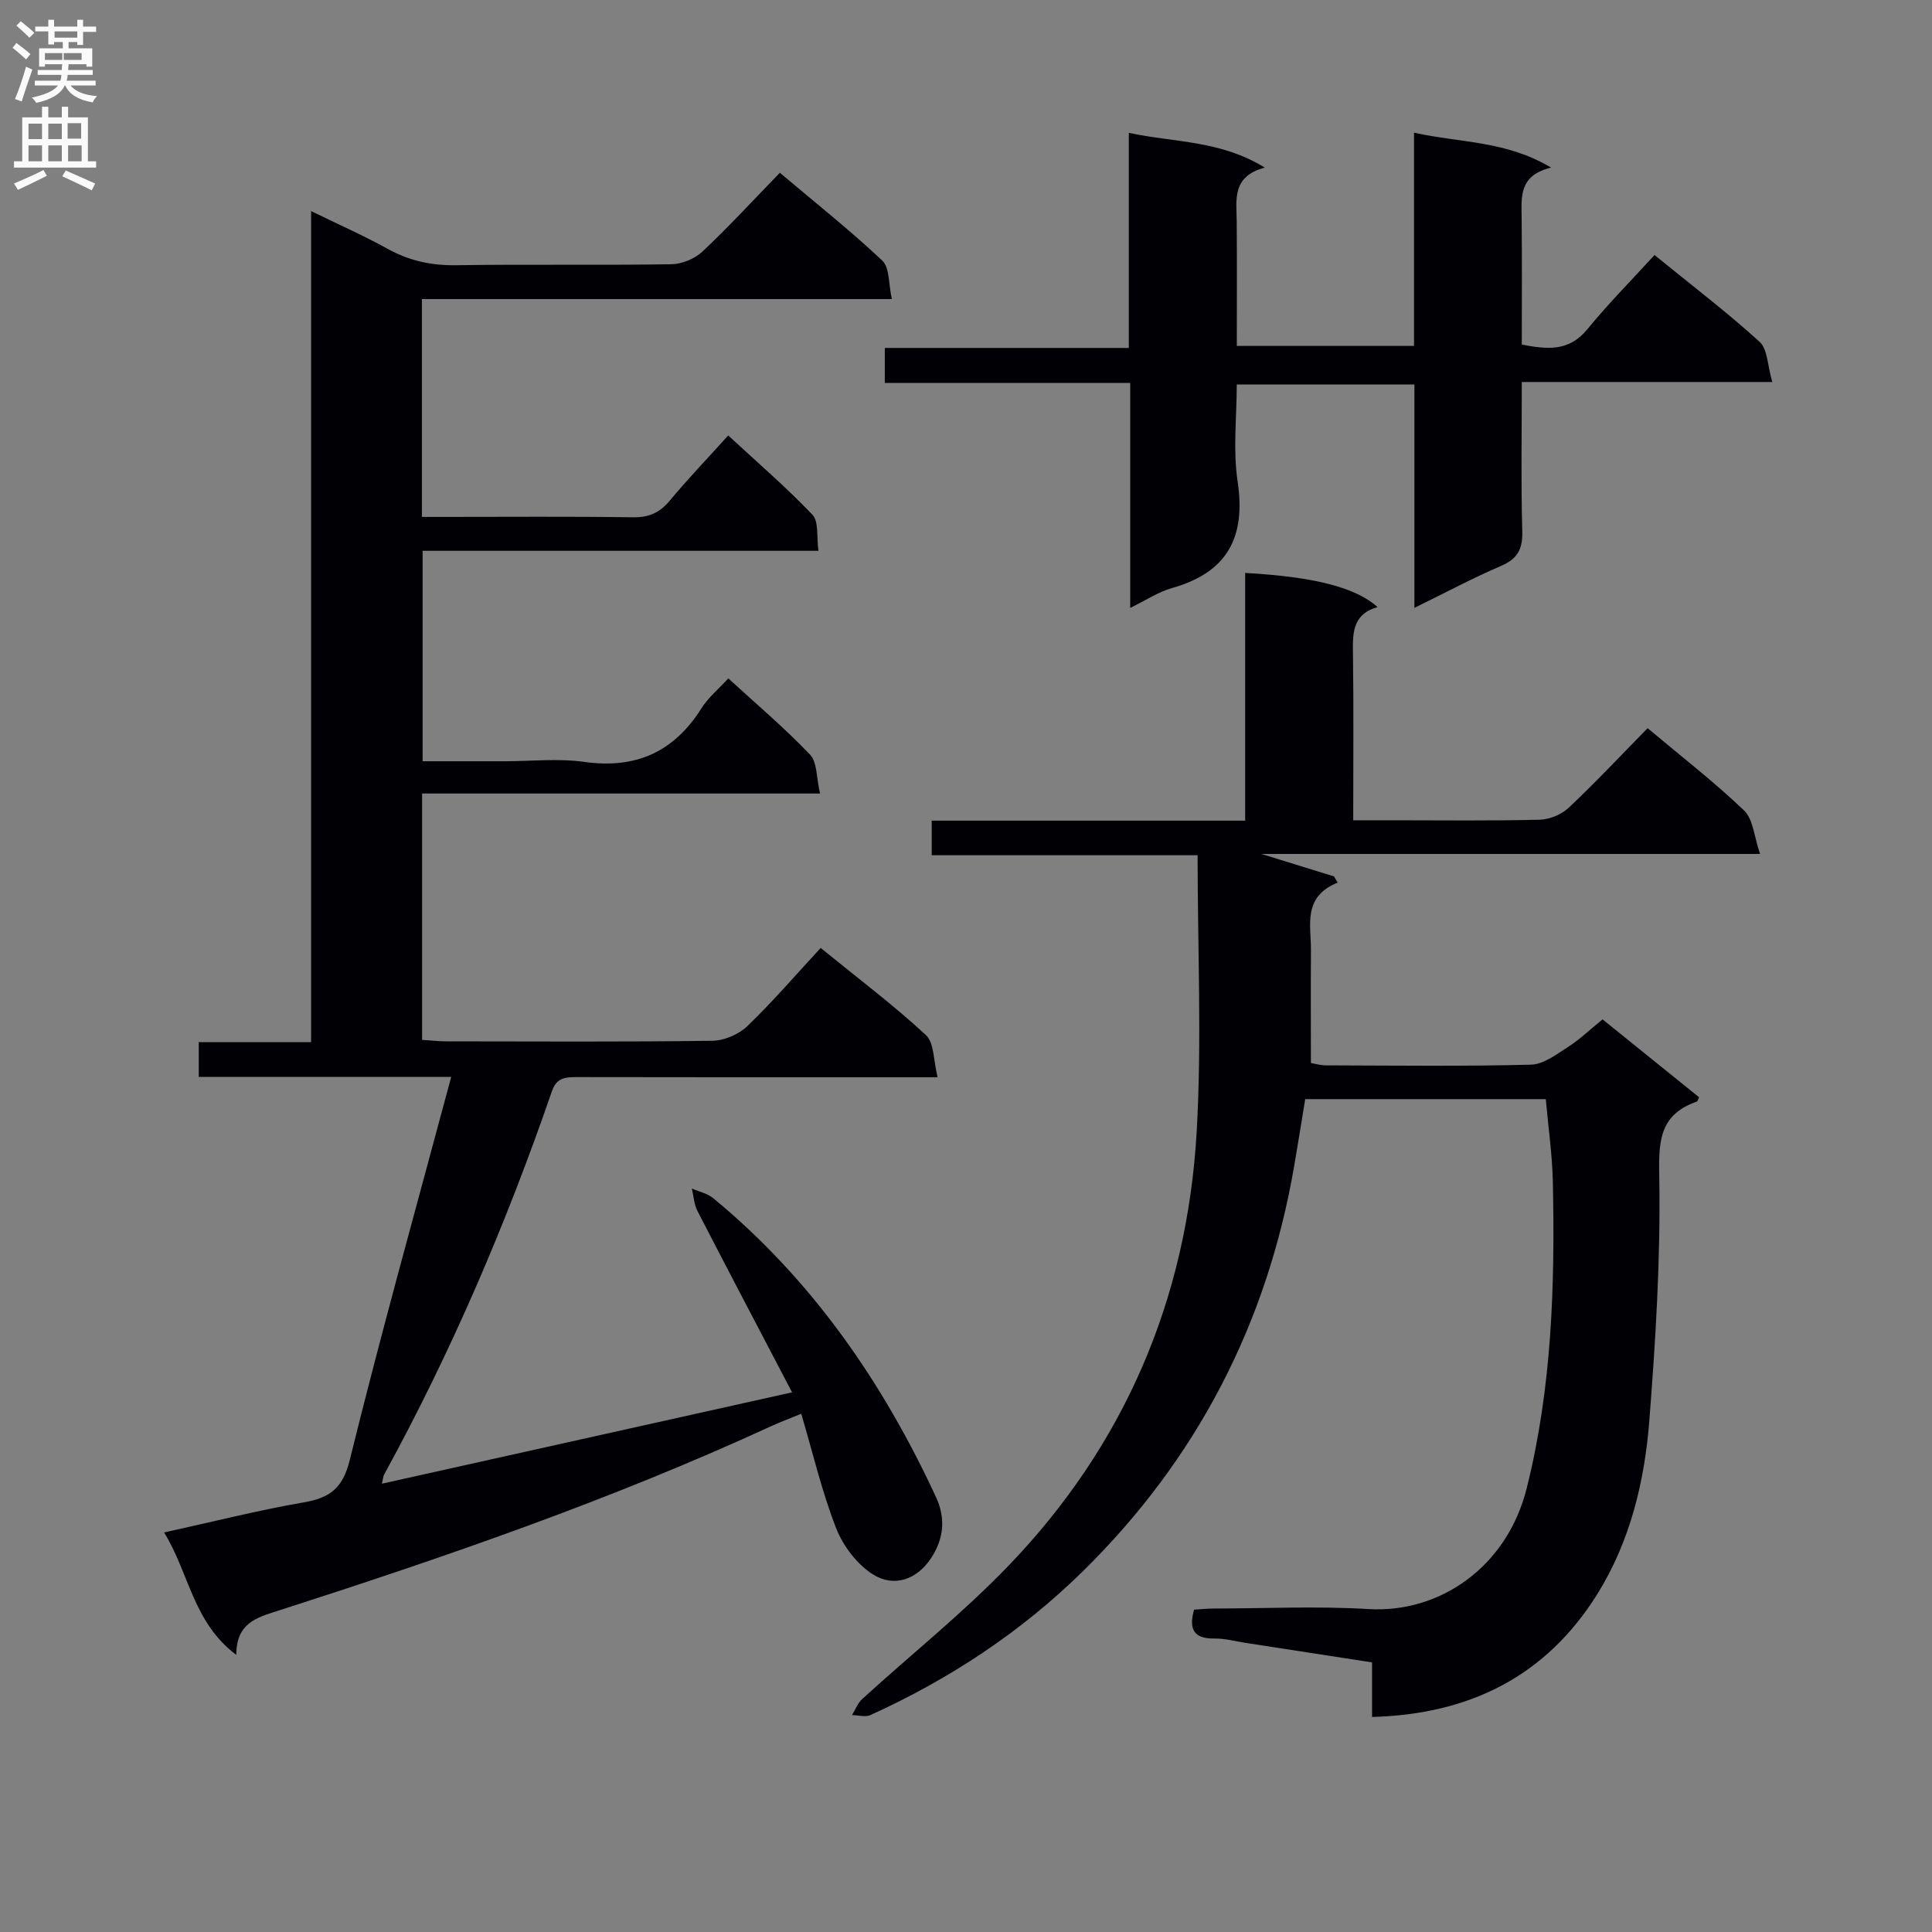 <svg enable-background="new 0 0 400 400" viewBox="0 0 400 400" xmlns="http://www.w3.org/2000/svg"><rect x="0" y="0" width="400" height="400" fill="#808080" stroke="none"/><g fill="#010105"><path d="m93.42 222.96c-18.05 0-35 0-52.27 0 0-2.41 0-4.49 0-7.2h23.26c0-57.36 0-114.08 0-172.06 5.93 2.9 11 5.13 15.83 7.81 4.5 2.5 9.11 3.48 14.27 3.4 14.83-.23 29.66.03 44.49-.2 2.19-.03 4.85-1.14 6.45-2.64 5.45-5.12 10.52-10.65 16.01-16.3 7.4 6.25 14.57 11.93 21.21 18.19 1.54 1.45 1.27 4.82 1.98 7.96-32.87 0-64.94 0-97.3 0v45.1h4.69c13 0 26-.11 38.99.08 3.32.05 5.57-.95 7.66-3.47 3.71-4.47 7.75-8.67 12.08-13.47 5.96 5.51 11.98 10.69 17.44 16.41 1.34 1.41.83 4.59 1.24 7.47-27.64 0-54.57 0-81.95 0v43.57h16.94c5.5 0 11.09-.63 16.48.13 10.7 1.51 18.6-2.03 24.32-11.11 1.38-2.2 3.49-3.93 5.55-6.18 5.84 5.36 11.68 10.29 16.92 15.79 1.5 1.58 1.3 4.78 2.07 8.05-27.95 0-55.01 0-82.39 0v51c1.62.1 3.36.31 5.11.31 18.33.02 36.66.13 54.99-.12 2.47-.03 5.48-1.34 7.27-3.06 5.26-5.06 10.03-10.62 15.15-16.16 8.05 6.55 15.23 11.96 21.79 18.04 1.73 1.61 1.55 5.29 2.42 8.73-2.95 0-4.75 0-6.54 0-22.66 0-45.33.02-67.99-.03-2.42 0-4.32.01-5.33 2.95-9.44 27.38-20.81 53.92-34.73 79.34-.21.38-.22.87-.45 1.89 28.13-6.27 55.9-12.45 84.91-18.91-6.74-12.88-13.22-25.19-19.59-37.55-.71-1.38-.79-3.09-1.16-4.64 1.48.64 3.2.99 4.4 1.97 20.44 16.85 35.08 38.03 46.14 61.89 2.08 4.48 1.58 8.7-.98 12.61-2.93 4.48-7.65 6.16-12.02 3.44-3.31-2.06-6.21-5.89-7.66-9.58-2.94-7.5-4.78-15.44-7.23-23.7-2.55 1.04-4.36 1.71-6.11 2.51-33.22 15.3-67.71 27.19-102.47 38.35-4.21 1.35-8.39 2.5-8.39 9.05-8.97-6.72-9.71-16.84-14.94-25.34 10.15-2.23 19.43-4.59 28.85-6.22 5.47-.95 8.13-2.87 9.6-8.84 6.47-26.26 13.76-52.29 20.99-79.26z"/><path d="m261.15 176.8c5.79 1.79 10.42 3.22 15.04 4.65.25.43.51.85.76 1.28-7.33 2.97-5.49 8.83-5.53 14.06-.06 7.65-.01 15.3-.01 23.3.89.15 1.98.47 3.07.48 14.16.04 28.33.22 42.49-.14 2.62-.07 5.31-2.16 7.72-3.7 2.37-1.51 4.42-3.51 7.1-5.68 6.65 5.36 13.32 10.75 19.99 16.13-.22.42-.3.83-.5.9-8.09 2.84-7.86 8.74-7.74 16.21.26 16.58-.77 33.22-2.06 49.78-.98 12.64-3.97 25.04-10.77 35.96-10.6 16.99-26.4 24.91-46.64 25.45 0-3.87 0-7.32 0-11.3-8.91-1.38-17.55-2.71-26.19-4.04-2.13-.33-4.27-.93-6.41-.9-4.09.06-5.47-1.69-4.25-5.98 1.26-.07 2.69-.23 4.13-.23 10.67-.02 21.36-.53 31.99.11 14.67.88 28.65-8.63 32.75-25.02 5.23-20.87 5.86-42.1 5.41-63.43-.12-5.59-.93-11.17-1.46-17.13-16.36 0-32.76 0-49.81 0-.74 4.5-1.48 9.19-2.29 13.88-5.61 32.63-20.17 60.7-43.74 83.87-12.77 12.56-27.63 22.35-43.97 29.77-1.06.48-2.55.03-3.83.01.7-1.12 1.18-2.48 2.12-3.33 10.06-9.18 20.77-17.72 30.2-27.51 24.11-25.02 37.06-55.36 39.04-89.92 1.08-18.86.19-37.84.19-57.26-17.92 0-36.33 0-55.05 0 0-2.54 0-4.6 0-7.16h64.9c0-17.42 0-34.35 0-51.29 14.28.8 22.84 2.98 27.42 7.07-5.37 1.51-5.16 5.62-5.1 9.93.15 11.14.05 22.28.05 34.21h8.14c10.17 0 20.33.14 30.49-.12 2.05-.05 4.52-1.09 6.01-2.5 5.57-5.25 10.81-10.84 16.31-16.45 6.93 5.82 13.77 11.11 19.98 17.05 1.89 1.81 2.06 5.41 3.3 8.99-34.9 0-68.49 0-103.25 0z"/><path d="m292.84 125.85c0-15.91 0-30.87 0-46.25-12.21 0-24.09 0-36.78 0 0 6.64-.81 13.51.18 20.11 1.74 11.63-2.21 18.84-13.63 22.05-2.79.79-5.33 2.5-8.61 4.1 0-15.81 0-30.89 0-46.58-17.14 0-33.85 0-50.81 0 0-2.69 0-4.76 0-7.24h50.52c0-14.8 0-29.19 0-44.53 9.54 2.03 18.89 1.5 28.15 7.19-6.88 1.83-5.85 6.69-5.81 11.24.07 8.46.02 16.92.02 25.68h36.69c0-14.56 0-28.97 0-44.15 9.55 2.13 18.97 1.61 28.38 7.23-6.71 1.61-6.14 6.07-6.1 10.42.09 8.65.03 17.3.03 26.22 5.15.98 9.71 1.55 13.56-3.16 4.31-5.27 9.13-10.13 13.92-15.38 8.02 6.53 15.16 11.96 21.76 17.98 1.67 1.52 1.62 4.91 2.62 8.31-17.84 0-34.57 0-51.86 0 0 10.71-.18 20.82.1 30.92.1 3.7-.99 5.7-4.43 7.17-5.78 2.48-11.34 5.46-17.9 8.67z"/></g><path d="m2.6 9.9.8-1c.9.7 1.9 1.4 2.9 2.3l-.9 1.1c-1.1-1-2-1.8-2.8-2.4zm.5 10.6c.9-2.1 1.6-4.3 2.3-6.7.4.2.8.4 1.3.6-.7 2.1-1.5 4.3-2.2 6.6zm.3-15.2.9-.9c1 .8 2 1.6 2.8 2.4l-1 1c-.9-.9-1.8-1.7-2.7-2.5zm12.6-1.2h1.2v1.4h2.7v1.1h-2.7v2.7h-1.2v-.6h-1.8v1.3h4.9v3.8h-1.2v-.5h-3.7c0 .4-.1.9-.1 1.2h5.1v1h-5.2c0 .5-.1.9-.2 1.2h6v1h-5.2c1.1 1.3 2.9 2 5.5 2.2-.4.4-.7.8-.9 1.3-2.9-.5-4.8-1.6-5.7-3.5h-.1c-.8 1.7-2.7 2.9-5.9 3.6-.2-.4-.6-.8-.9-1.1 2.8-.6 4.6-1.4 5.4-2.5h-4.8v-1h5.3c.1-.3.2-.7.2-1.2h-4.9v-1h5c0-.4 0-.8.1-1.2h-3.6v.5h-1.2v-3.8h4.9v-1.3h-1.8v.5h-1.2v-2.7h-2.7v-1h2.7v-1.4h1.2v1.4h4.8zm-6.7 8.3h3.6c0-.4 0-.9 0-1.4h-3.6zm1.9-4.6h4.8v-1.3h-4.7v1.3zm6.7 3.2h-4.7v1.4h3.7v-1.4z" fill="#fbfafa"/><path d="m8.7 22.1h1.3v2.2h2.8v-2.2h1.3v2.2h4.1v9.1h1.7v1.3h-17v-1.3h1.7v-9.1h4.1zm.3 13.1.7 1.2c-1.8.9-3.8 1.9-6 2.9-.2-.4-.5-.8-.8-1.3 2.3-1 4.4-1.9 6.1-2.8zm-3.1-6.4h2.8v-3.2h-2.8zm0 4.6h2.8v-3.3h-2.8zm4.1-4.6h2.8v-3.2h-2.8zm0 4.6h2.8v-3.3h-2.8zm3.6 1.9c2.1.9 4.1 1.8 6.1 2.7l-.7 1.4c-2.2-1.1-4.2-2-6.1-2.9zm3.2-9.8h-2.8v3.2h2.8v-3.1zm-2.7 7.9h2.8v-3.3h-2.8z" fill="#fbfafa"/></svg>